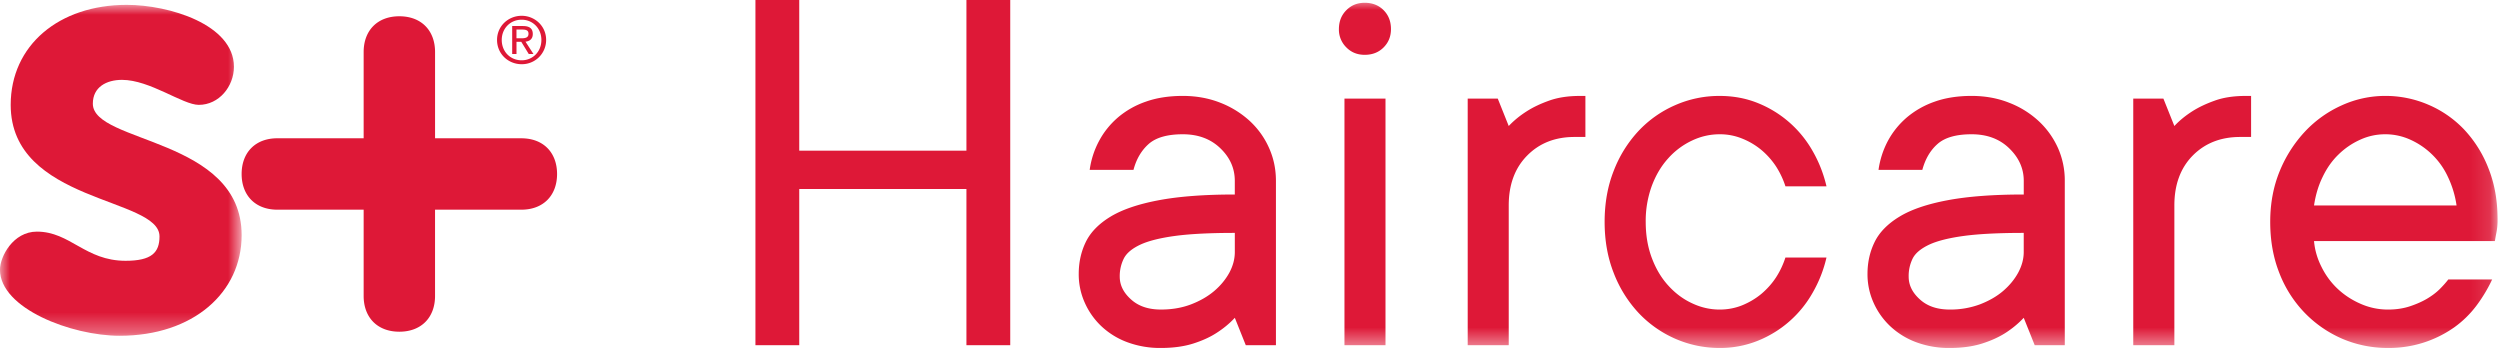 <svg width="126" height="18" xmlns="http://www.w3.org/2000/svg" xmlns:xlink="http://www.w3.org/1999/xlink"><defs><path id="a" d="M0 0h12.179v16.678H0z"/><path id="c" d="M0 17.537h125.877V0H0z"/></defs><g fill="none" fill-rule="evenodd"><g transform="translate(0 .245)"><mask id="b" fill="#fff"><use xlink:href="#a"/></mask><path d="M10.019 5.04c-.81 0-2.46-1.26-3.87-1.26-.78 0-1.47.36-1.47 1.2 0 2.01 7.5 1.709 7.5 6.629 0 2.88-2.43 5.069-6.15 5.069-2.43 0-6.03-1.38-6.03-3.329 0-.66.66-1.92 1.86-1.92 1.68 0 2.43 1.47 4.47 1.47 1.32 0 1.71-.42 1.71-1.23 0-1.98-7.5-1.68-7.5-6.629C.54 2.04 2.97 0 6.39 0c2.13 0 5.4.99 5.4 3.12 0 .99-.75 1.92-1.77 1.92" fill="#DE1837" mask="url(#b)"/></g><path d="M18.328 2.62c0-1.08.69-1.8 1.799-1.8 1.11 0 1.8.72 1.8 1.8v4.35h4.349c1.11 0 1.8.72 1.8 1.8 0 1.078-.69 1.798-1.8 1.798h-4.35v4.35c0 1.08-.69 1.8-1.8 1.8-1.108 0-1.798-.72-1.798-1.8v-4.35h-4.35c-1.11 0-1.8-.72-1.8-1.799 0-1.08.69-1.8 1.8-1.8h4.35V2.62ZM26.29.993c-.566 0-1.002.437-1.002 1.02 0 .595.436 1.026 1.003 1.026.558 0 .995-.431.995-1.026 0-.583-.437-1.02-.995-1.02Zm0-.197c.665 0 1.235.516 1.235 1.217a1.22 1.22 0 0 1-1.234 1.223c-.672 0-1.24-.516-1.24-1.223 0-.701.569-1.217 1.24-1.217Zm-.26 1.134h.258c.261 0 .348-.075.348-.23 0-.135-.066-.21-.313-.21h-.293v.44Zm0 .79h-.216V1.312h.538c.337 0 .5.125.5.402 0 .253-.157.36-.367.387l.4.619h-.237l-.375-.612h-.242v.612ZM38.074 0h2.208v7.595h8.426V0h2.208v17.397h-2.208V9.526h-8.426v7.871h-2.208zM62.235 11.738c-1.25 0-2.252.05-3.007.152-.755.102-1.34.248-1.755.44-.415.195-.688.423-.828.69a1.987 1.987 0 0 0-.21.926c0 .425.19.806.569 1.145.377.343.879.51 1.507.51.552 0 1.056-.085 1.516-.26.46-.177.85-.402 1.174-.678.323-.276.574-.584.76-.923.182-.343.274-.686.274-1.038v-.964Zm0 4.279c-.273.295-.59.552-.94.774-.31.2-.697.378-1.157.524-.46.146-1.006.222-1.627.222a4.728 4.728 0 0 1-1.701-.292 3.856 3.856 0 0 1-1.297-.8 3.686 3.686 0 0 1-.841-1.19 3.484 3.484 0 0 1-.304-1.45c0-.586.12-1.125.358-1.613.238-.486.65-.911 1.24-1.27.59-.358 1.396-.634 2.418-.827 1.02-.194 2.306-.292 3.85-.292v-.69c0-.623-.24-1.172-.73-1.642-.487-.47-1.118-.704-1.89-.704-.773 0-1.344.162-1.712.482-.368.324-.63.762-.774 1.313H54.92c.073-.517.228-1 .469-1.45.238-.45.555-.846.952-1.19a4.36 4.36 0 0 1 1.408-.798c.543-.194 1.165-.29 1.866-.29.679 0 1.31.115 1.89.344a4.737 4.737 0 0 1 1.49.926c.414.387.737.837.966 1.355.23.513.346 1.065.346 1.655v8.283h-1.52l-.552-1.38Z" fill="#DE1837"/><mask id="d" fill="#fff"><use xlink:href="#c"/></mask><path d="M67.761 17.397h2.068V4.971h-2.068v12.426Zm-.28-15.931c0-.387.127-.704.375-.952.247-.25.555-.374.926-.374.384 0 .704.124.952.374.247.248.371.565.371.952 0 .368-.124.676-.371.923-.248.251-.568.374-.952.374-.371 0-.679-.123-.926-.374a1.253 1.253 0 0 1-.375-.923ZM73.972 4.971h1.516l.552 1.38c.26-.276.562-.523.914-.746.311-.199.688-.38 1.13-.536.443-.158.957-.234 1.547-.234h.273v2.068h-.552c-.974 0-1.77.314-2.385.94-.619.627-.927 1.465-.927 2.511v7.043h-2.068V4.971ZM92.055 12.978a6.425 6.425 0 0 1-.693 1.767 5.534 5.534 0 0 1-2.771 2.43 5.08 5.08 0 0 1-1.92.362c-.79 0-1.542-.159-2.25-.47a5.637 5.637 0 0 1-1.852-1.313 6.21 6.21 0 0 1-1.24-2.002c-.304-.774-.456-1.627-.456-2.566 0-.939.151-1.796.456-2.57a6.21 6.21 0 0 1 1.24-2.002 5.585 5.585 0 0 1 1.852-1.31 5.493 5.493 0 0 1 2.25-.469c.682 0 1.322.117 1.92.358a5.534 5.534 0 0 1 2.772 2.43c.317.552.546 1.142.692 1.767h-2.069a4.295 4.295 0 0 0-.47-.996 3.855 3.855 0 0 0-.733-.828 3.605 3.605 0 0 0-.966-.577 2.964 2.964 0 0 0-1.145-.222c-.48 0-.944.104-1.394.317a3.734 3.734 0 0 0-1.202.898c-.352.387-.624.85-.827 1.392a5.16 5.16 0 0 0-.305 1.812c0 .659.102 1.265.305 1.808.203.542.475 1.006.828 1.393.349.387.748.688 1.201.897.45.213.914.318 1.393.318.402 0 .786-.073 1.145-.219.361-.149.683-.343.968-.581.282-.241.53-.517.732-.828.203-.314.355-.644.47-.996h2.069ZM101.996 11.738c-1.255 0-2.258.05-3.013.152-.755.102-1.339.248-1.752.44-.411.195-.69.423-.828.69a1.986 1.986 0 0 0-.206.926c0 .425.188.806.566 1.145.376.343.877.51 1.502.51a4.27 4.27 0 0 0 1.52-.26c.46-.177.853-.402 1.175-.678.32-.276.574-.584.758-.923.183-.343.278-.686.278-1.038v-.964Zm0 4.279c-.278.295-.59.552-.938.774-.318.2-.702.378-1.162.524-.463.146-1.002.222-1.63.222a4.706 4.706 0 0 1-1.698-.292 3.886 3.886 0 0 1-1.296-.8 3.695 3.695 0 0 1-.845-1.19 3.484 3.484 0 0 1-.305-1.45c0-.586.121-1.125.362-1.613.239-.486.654-.911 1.245-1.27.585-.358 1.392-.634 2.413-.827 1.022-.194 2.306-.292 3.855-.292v-.69c0-.623-.248-1.172-.737-1.642-.485-.47-1.117-.704-1.89-.704-.775 0-1.343.162-1.71.482-.371.324-.626.762-.775 1.313h-2.208c.073-.517.23-1 .467-1.45.241-.45.558-.846.956-1.19a4.424 4.424 0 0 1 1.407-.798c.543-.194 1.164-.29 1.862-.29.683 0 1.314.115 1.891.344a4.638 4.638 0 0 1 1.491.926c.416.387.736.837.971 1.355a4.03 4.03 0 0 1 .343 1.655v8.283h-1.516l-.553-1.38ZM107.516 4.971h1.52l.552 1.38c.256-.276.561-.523.91-.746.314-.199.692-.38 1.133-.536.44-.158.958-.234 1.544-.234h.28v2.068h-.552c-.977 0-1.774.314-2.392.94-.616.627-.923 1.465-.923 2.511v7.043h-2.072V4.971ZM123.81 10.354a4.968 4.968 0 0 0-.432-1.433 3.806 3.806 0 0 0-1.891-1.878 3.038 3.038 0 0 0-1.269-.276c-.444 0-.866.091-1.269.276a3.765 3.765 0 0 0-1.09.745c-.325.314-.59.691-.8 1.133-.216.44-.356.92-.432 1.434h7.182Zm1.795 3.732a7.62 7.62 0 0 1-.775 1.296 5.14 5.14 0 0 1-1.119 1.104 5.683 5.683 0 0 1-3.354 1.05 5.773 5.773 0 0 1-2.322-.469 5.876 5.876 0 0 1-1.89-1.313 5.982 5.982 0 0 1-1.269-2.002c-.305-.774-.457-1.628-.457-2.567 0-.939.162-1.795.482-2.569a6.536 6.536 0 0 1 1.285-2.002 5.79 5.79 0 0 1 1.85-1.31 5.281 5.281 0 0 1 2.182-.47 5.45 5.45 0 0 1 2.167.442 5.416 5.416 0 0 1 1.811 1.256 6.044 6.044 0 0 1 1.225 1.96c.304.764.456 1.615.456 2.554a3.319 3.319 0 0 1-.082.8l-.054.304h-9.114c.038.444.162.875.374 1.297.21.426.482.794.812 1.105.333.314.72.568 1.161.76.444.195.901.29 1.383.29.403 0 .771-.055 1.104-.165.33-.111.622-.239.87-.387.247-.147.46-.309.634-.482.175-.175.317-.336.428-.482h2.212Z" fill="#DE1837" mask="url(#d)"/></g></svg>